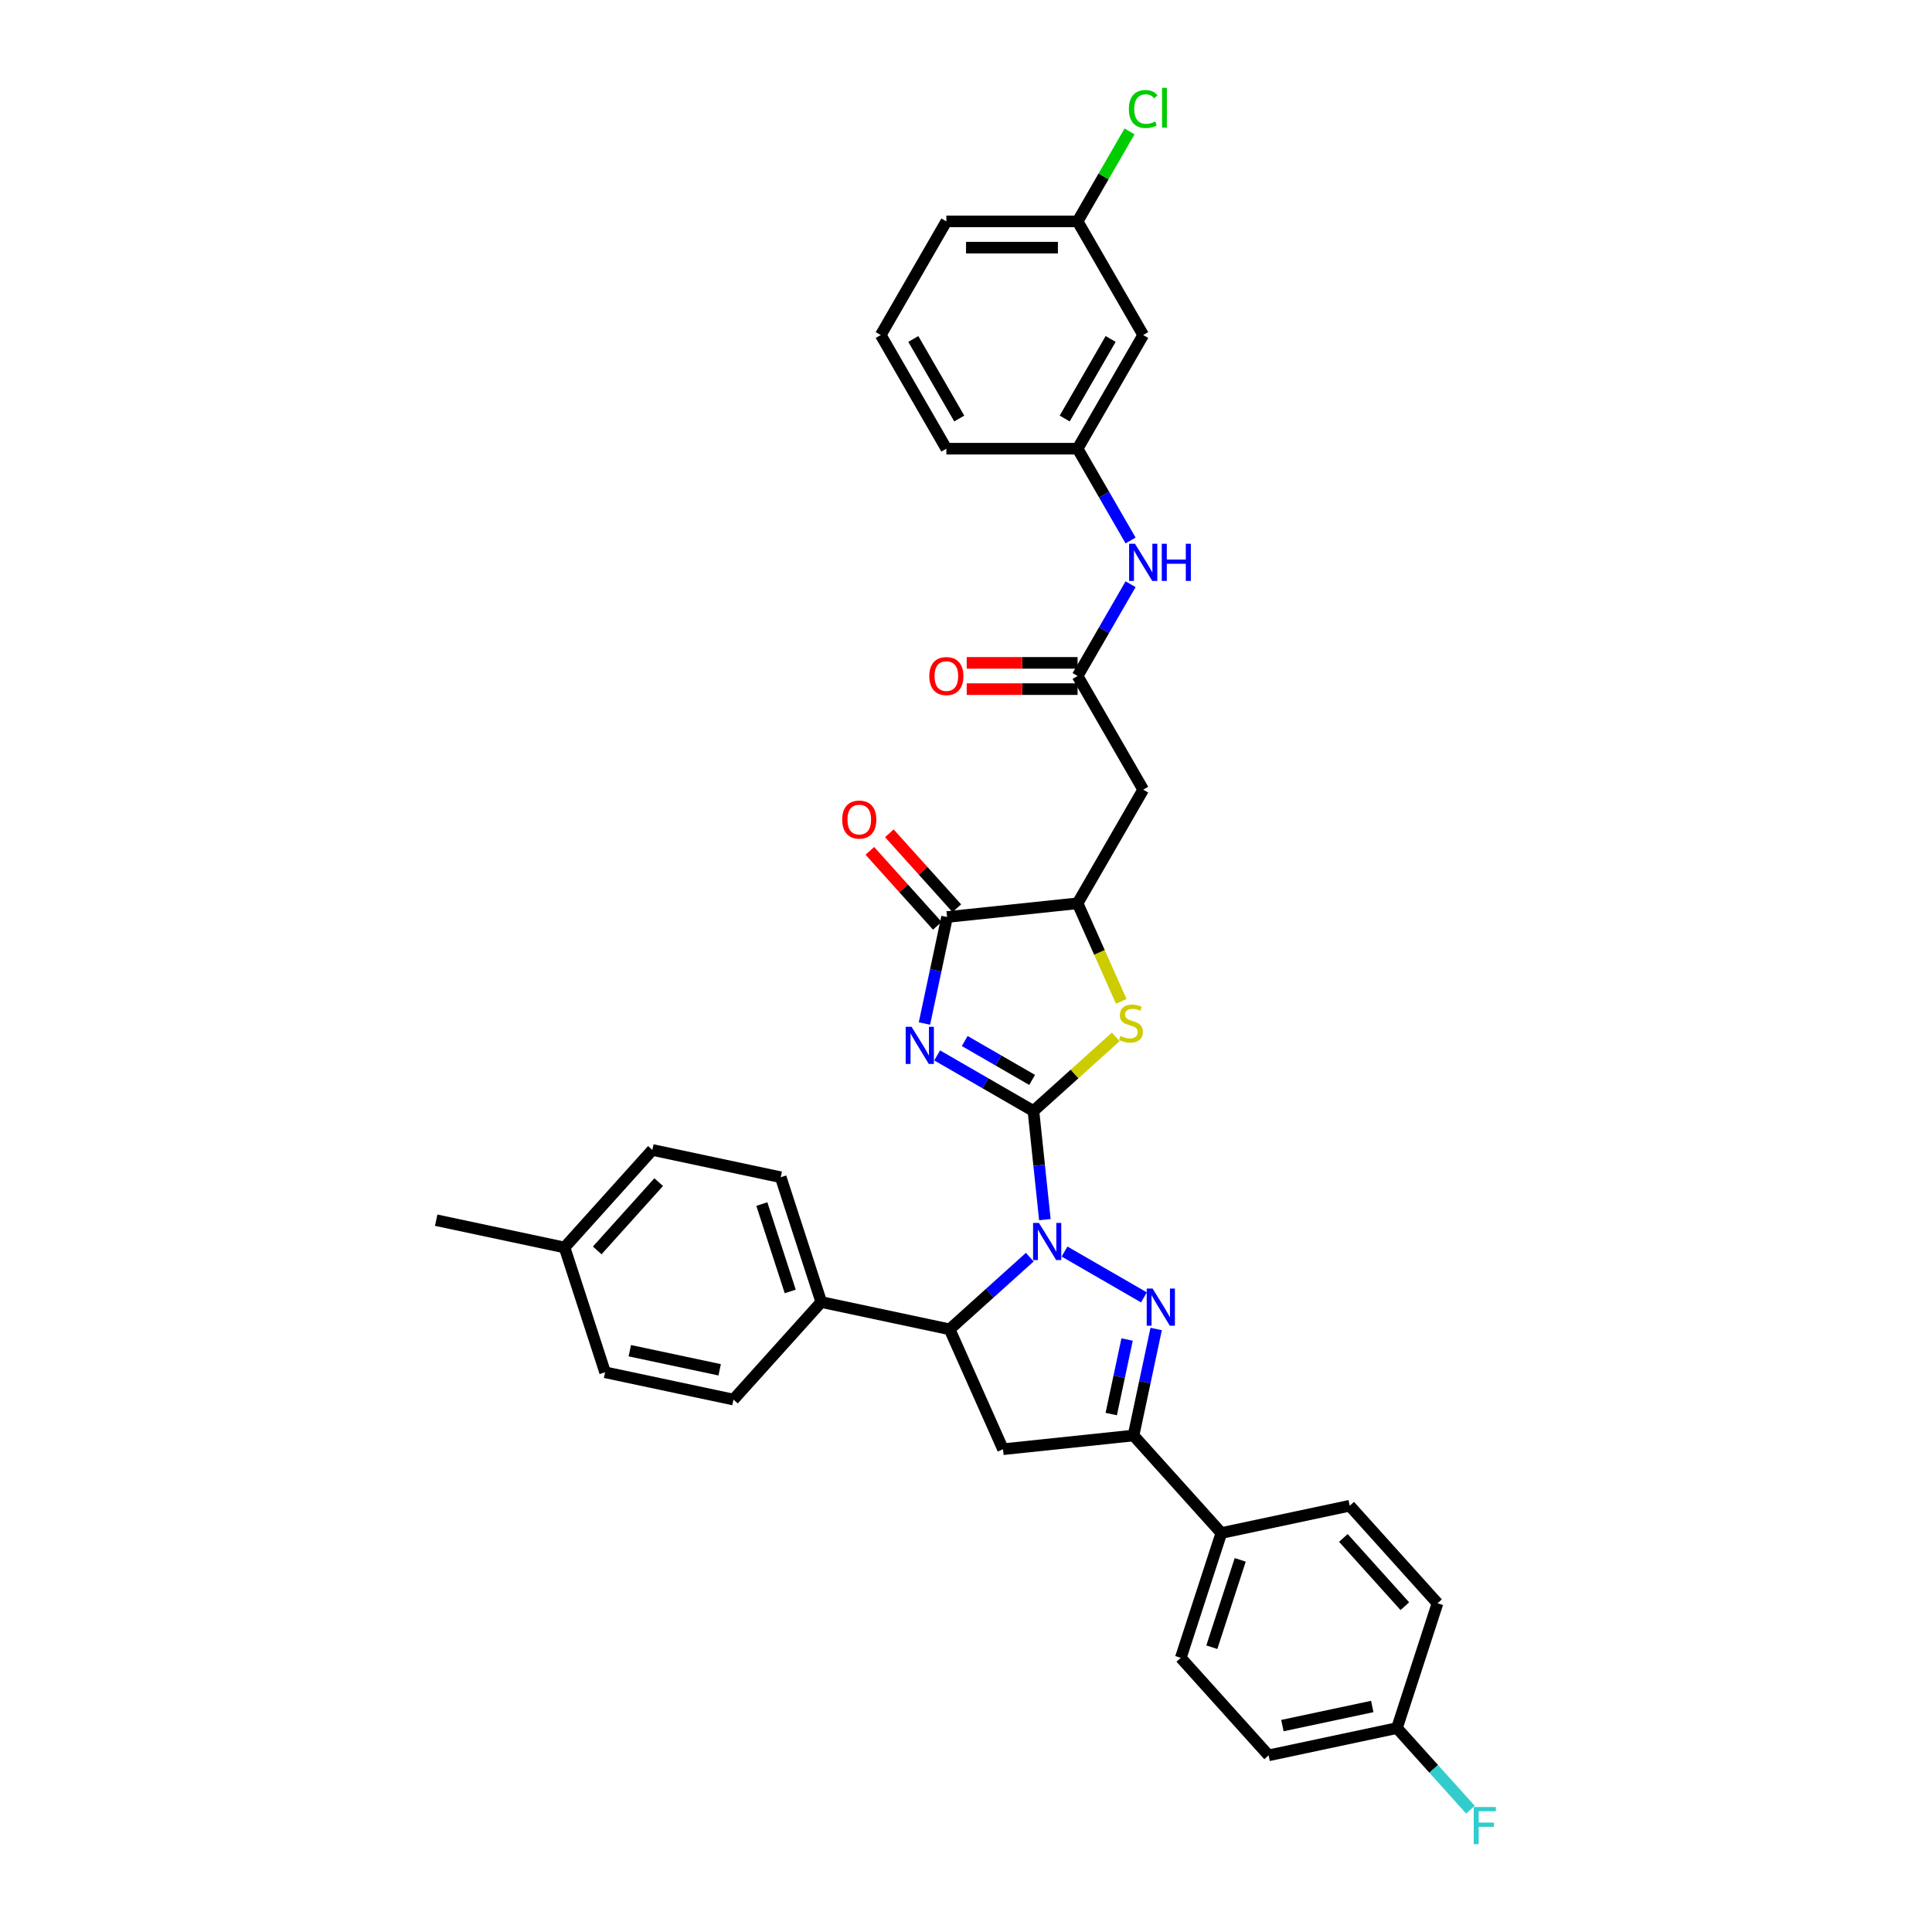 <?xml version='1.0' encoding='iso-8859-1'?>
<svg version='1.1' baseProfile='full'
              xmlns='http://www.w3.org/2000/svg'
                      xmlns:rdkit='http://www.rdkit.org/xml'
                      xmlns:xlink='http://www.w3.org/1999/xlink'
                  xml:space='preserve'
width='1000px' height='1000px' viewBox='0 0 1000 1000'>
<!-- END OF HEADER -->
<rect style='opacity:1.0;fill:#FFFFFF;stroke:none' width='1000' height='1000' x='0' y='0'> </rect>
<path class='bond-0' d='M 534.909,575.052 L 537.864,603.171' style='fill:none;fill-rule:evenodd;stroke:#000000;stroke-width:6px;stroke-linecap:butt;stroke-linejoin:miter;stroke-opacity:1' />
<path class='bond-0' d='M 537.864,603.171 L 540.82,631.289' style='fill:none;fill-rule:evenodd;stroke:#0000FF;stroke-width:6px;stroke-linecap:butt;stroke-linejoin:miter;stroke-opacity:1' />
<path class='bond-1' d='M 534.909,575.052 L 509.993,560.666' style='fill:none;fill-rule:evenodd;stroke:#000000;stroke-width:6px;stroke-linecap:butt;stroke-linejoin:miter;stroke-opacity:1' />
<path class='bond-1' d='M 509.993,560.666 L 485.076,546.281' style='fill:none;fill-rule:evenodd;stroke:#0000FF;stroke-width:6px;stroke-linecap:butt;stroke-linejoin:miter;stroke-opacity:1' />
<path class='bond-1' d='M 534.226,558.971 L 516.785,548.901' style='fill:none;fill-rule:evenodd;stroke:#000000;stroke-width:6px;stroke-linecap:butt;stroke-linejoin:miter;stroke-opacity:1' />
<path class='bond-1' d='M 516.785,548.901 L 499.344,538.832' style='fill:none;fill-rule:evenodd;stroke:#0000FF;stroke-width:6px;stroke-linecap:butt;stroke-linejoin:miter;stroke-opacity:1' />
<path class='bond-3' d='M 534.909,575.052 L 556.215,555.867' style='fill:none;fill-rule:evenodd;stroke:#000000;stroke-width:6px;stroke-linecap:butt;stroke-linejoin:miter;stroke-opacity:1' />
<path class='bond-3' d='M 556.215,555.867 L 577.522,536.683' style='fill:none;fill-rule:evenodd;stroke:#CCCC00;stroke-width:6px;stroke-linecap:butt;stroke-linejoin:miter;stroke-opacity:1' />
<path class='bond-2' d='M 551.002,647.798 L 592.101,671.527' style='fill:none;fill-rule:evenodd;stroke:#0000FF;stroke-width:6px;stroke-linecap:butt;stroke-linejoin:miter;stroke-opacity:1' />
<path class='bond-6' d='M 533.016,650.704 L 512.273,669.381' style='fill:none;fill-rule:evenodd;stroke:#0000FF;stroke-width:6px;stroke-linecap:butt;stroke-linejoin:miter;stroke-opacity:1' />
<path class='bond-6' d='M 512.273,669.381 L 491.53,688.058' style='fill:none;fill-rule:evenodd;stroke:#000000;stroke-width:6px;stroke-linecap:butt;stroke-linejoin:miter;stroke-opacity:1' />
<path class='bond-4' d='M 478.488,529.772 L 484.347,502.21' style='fill:none;fill-rule:evenodd;stroke:#0000FF;stroke-width:6px;stroke-linecap:butt;stroke-linejoin:miter;stroke-opacity:1' />
<path class='bond-4' d='M 484.347,502.21 L 490.206,474.647' style='fill:none;fill-rule:evenodd;stroke:#000000;stroke-width:6px;stroke-linecap:butt;stroke-linejoin:miter;stroke-opacity:1' />
<path class='bond-5' d='M 598.429,687.886 L 592.571,715.448' style='fill:none;fill-rule:evenodd;stroke:#0000FF;stroke-width:6px;stroke-linecap:butt;stroke-linejoin:miter;stroke-opacity:1' />
<path class='bond-5' d='M 592.571,715.448 L 586.712,743.011' style='fill:none;fill-rule:evenodd;stroke:#000000;stroke-width:6px;stroke-linecap:butt;stroke-linejoin:miter;stroke-opacity:1' />
<path class='bond-5' d='M 583.383,693.33 L 579.282,712.624' style='fill:none;fill-rule:evenodd;stroke:#0000FF;stroke-width:6px;stroke-linecap:butt;stroke-linejoin:miter;stroke-opacity:1' />
<path class='bond-5' d='M 579.282,712.624 L 575.181,731.918' style='fill:none;fill-rule:evenodd;stroke:#000000;stroke-width:6px;stroke-linecap:butt;stroke-linejoin:miter;stroke-opacity:1' />
<path class='bond-8' d='M 580.361,518.311 L 569.061,492.929' style='fill:none;fill-rule:evenodd;stroke:#CCCC00;stroke-width:6px;stroke-linecap:butt;stroke-linejoin:miter;stroke-opacity:1' />
<path class='bond-8' d='M 569.061,492.929 L 557.76,467.547' style='fill:none;fill-rule:evenodd;stroke:#000000;stroke-width:6px;stroke-linecap:butt;stroke-linejoin:miter;stroke-opacity:1' />
<path class='bond-14' d='M 495.253,470.102 L 477.792,450.709' style='fill:none;fill-rule:evenodd;stroke:#000000;stroke-width:6px;stroke-linecap:butt;stroke-linejoin:miter;stroke-opacity:1' />
<path class='bond-14' d='M 477.792,450.709 L 460.33,431.316' style='fill:none;fill-rule:evenodd;stroke:#FF0000;stroke-width:6px;stroke-linecap:butt;stroke-linejoin:miter;stroke-opacity:1' />
<path class='bond-14' d='M 485.158,479.192 L 467.696,459.799' style='fill:none;fill-rule:evenodd;stroke:#000000;stroke-width:6px;stroke-linecap:butt;stroke-linejoin:miter;stroke-opacity:1' />
<path class='bond-14' d='M 467.696,459.799 L 450.235,440.406' style='fill:none;fill-rule:evenodd;stroke:#FF0000;stroke-width:6px;stroke-linecap:butt;stroke-linejoin:miter;stroke-opacity:1' />
<path class='bond-35' d='M 490.206,474.647 L 557.76,467.547' style='fill:none;fill-rule:evenodd;stroke:#000000;stroke-width:6px;stroke-linecap:butt;stroke-linejoin:miter;stroke-opacity:1' />
<path class='bond-12' d='M 586.712,743.011 L 632.164,793.49' style='fill:none;fill-rule:evenodd;stroke:#000000;stroke-width:6px;stroke-linecap:butt;stroke-linejoin:miter;stroke-opacity:1' />
<path class='bond-36' d='M 586.712,743.011 L 519.158,750.111' style='fill:none;fill-rule:evenodd;stroke:#000000;stroke-width:6px;stroke-linecap:butt;stroke-linejoin:miter;stroke-opacity:1' />
<path class='bond-7' d='M 491.53,688.058 L 519.158,750.111' style='fill:none;fill-rule:evenodd;stroke:#000000;stroke-width:6px;stroke-linecap:butt;stroke-linejoin:miter;stroke-opacity:1' />
<path class='bond-13' d='M 491.53,688.058 L 425.088,673.935' style='fill:none;fill-rule:evenodd;stroke:#000000;stroke-width:6px;stroke-linecap:butt;stroke-linejoin:miter;stroke-opacity:1' />
<path class='bond-9' d='M 557.76,467.547 L 591.723,408.721' style='fill:none;fill-rule:evenodd;stroke:#000000;stroke-width:6px;stroke-linecap:butt;stroke-linejoin:miter;stroke-opacity:1' />
<path class='bond-10' d='M 591.723,408.721 L 557.76,349.895' style='fill:none;fill-rule:evenodd;stroke:#000000;stroke-width:6px;stroke-linecap:butt;stroke-linejoin:miter;stroke-opacity:1' />
<path class='bond-11' d='M 557.76,349.895 L 571.474,326.14' style='fill:none;fill-rule:evenodd;stroke:#000000;stroke-width:6px;stroke-linecap:butt;stroke-linejoin:miter;stroke-opacity:1' />
<path class='bond-11' d='M 571.474,326.14 L 585.189,302.386' style='fill:none;fill-rule:evenodd;stroke:#0000FF;stroke-width:6px;stroke-linecap:butt;stroke-linejoin:miter;stroke-opacity:1' />
<path class='bond-16' d='M 557.76,343.102 L 529.061,343.102' style='fill:none;fill-rule:evenodd;stroke:#000000;stroke-width:6px;stroke-linecap:butt;stroke-linejoin:miter;stroke-opacity:1' />
<path class='bond-16' d='M 529.061,343.102 L 500.362,343.102' style='fill:none;fill-rule:evenodd;stroke:#FF0000;stroke-width:6px;stroke-linecap:butt;stroke-linejoin:miter;stroke-opacity:1' />
<path class='bond-16' d='M 557.76,356.688 L 529.061,356.688' style='fill:none;fill-rule:evenodd;stroke:#000000;stroke-width:6px;stroke-linecap:butt;stroke-linejoin:miter;stroke-opacity:1' />
<path class='bond-16' d='M 529.061,356.688 L 500.362,356.688' style='fill:none;fill-rule:evenodd;stroke:#FF0000;stroke-width:6px;stroke-linecap:butt;stroke-linejoin:miter;stroke-opacity:1' />
<path class='bond-15' d='M 585.189,279.753 L 571.474,255.998' style='fill:none;fill-rule:evenodd;stroke:#0000FF;stroke-width:6px;stroke-linecap:butt;stroke-linejoin:miter;stroke-opacity:1' />
<path class='bond-15' d='M 571.474,255.998 L 557.76,232.243' style='fill:none;fill-rule:evenodd;stroke:#000000;stroke-width:6px;stroke-linecap:butt;stroke-linejoin:miter;stroke-opacity:1' />
<path class='bond-18' d='M 632.164,793.49 L 611.173,858.092' style='fill:none;fill-rule:evenodd;stroke:#000000;stroke-width:6px;stroke-linecap:butt;stroke-linejoin:miter;stroke-opacity:1' />
<path class='bond-18' d='M 641.935,807.378 L 627.242,852.6' style='fill:none;fill-rule:evenodd;stroke:#000000;stroke-width:6px;stroke-linecap:butt;stroke-linejoin:miter;stroke-opacity:1' />
<path class='bond-20' d='M 632.164,793.49 L 698.606,779.367' style='fill:none;fill-rule:evenodd;stroke:#000000;stroke-width:6px;stroke-linecap:butt;stroke-linejoin:miter;stroke-opacity:1' />
<path class='bond-19' d='M 425.088,673.935 L 404.098,609.333' style='fill:none;fill-rule:evenodd;stroke:#000000;stroke-width:6px;stroke-linecap:butt;stroke-linejoin:miter;stroke-opacity:1' />
<path class='bond-19' d='M 409.019,668.443 L 394.326,623.221' style='fill:none;fill-rule:evenodd;stroke:#000000;stroke-width:6px;stroke-linecap:butt;stroke-linejoin:miter;stroke-opacity:1' />
<path class='bond-21' d='M 425.088,673.935 L 379.637,724.414' style='fill:none;fill-rule:evenodd;stroke:#000000;stroke-width:6px;stroke-linecap:butt;stroke-linejoin:miter;stroke-opacity:1' />
<path class='bond-17' d='M 557.76,232.243 L 591.723,173.417' style='fill:none;fill-rule:evenodd;stroke:#000000;stroke-width:6px;stroke-linecap:butt;stroke-linejoin:miter;stroke-opacity:1' />
<path class='bond-17' d='M 551.089,216.627 L 574.863,175.449' style='fill:none;fill-rule:evenodd;stroke:#000000;stroke-width:6px;stroke-linecap:butt;stroke-linejoin:miter;stroke-opacity:1' />
<path class='bond-32' d='M 557.76,232.243 L 489.833,232.243' style='fill:none;fill-rule:evenodd;stroke:#000000;stroke-width:6px;stroke-linecap:butt;stroke-linejoin:miter;stroke-opacity:1' />
<path class='bond-22' d='M 591.723,173.417 L 557.76,114.592' style='fill:none;fill-rule:evenodd;stroke:#000000;stroke-width:6px;stroke-linecap:butt;stroke-linejoin:miter;stroke-opacity:1' />
<path class='bond-25' d='M 611.173,858.092 L 656.625,908.571' style='fill:none;fill-rule:evenodd;stroke:#000000;stroke-width:6px;stroke-linecap:butt;stroke-linejoin:miter;stroke-opacity:1' />
<path class='bond-26' d='M 404.098,609.333 L 337.656,595.211' style='fill:none;fill-rule:evenodd;stroke:#000000;stroke-width:6px;stroke-linecap:butt;stroke-linejoin:miter;stroke-opacity:1' />
<path class='bond-24' d='M 698.606,779.367 L 744.057,829.846' style='fill:none;fill-rule:evenodd;stroke:#000000;stroke-width:6px;stroke-linecap:butt;stroke-linejoin:miter;stroke-opacity:1' />
<path class='bond-24' d='M 695.327,796.03 L 727.144,831.365' style='fill:none;fill-rule:evenodd;stroke:#000000;stroke-width:6px;stroke-linecap:butt;stroke-linejoin:miter;stroke-opacity:1' />
<path class='bond-27' d='M 379.637,724.414 L 313.195,710.291' style='fill:none;fill-rule:evenodd;stroke:#000000;stroke-width:6px;stroke-linecap:butt;stroke-linejoin:miter;stroke-opacity:1' />
<path class='bond-27' d='M 372.495,709.007 L 325.985,699.121' style='fill:none;fill-rule:evenodd;stroke:#000000;stroke-width:6px;stroke-linecap:butt;stroke-linejoin:miter;stroke-opacity:1' />
<path class='bond-29' d='M 557.76,114.592 L 571.204,91.306' style='fill:none;fill-rule:evenodd;stroke:#000000;stroke-width:6px;stroke-linecap:butt;stroke-linejoin:miter;stroke-opacity:1' />
<path class='bond-29' d='M 571.204,91.306 L 584.648,68.02' style='fill:none;fill-rule:evenodd;stroke:#00CC00;stroke-width:6px;stroke-linecap:butt;stroke-linejoin:miter;stroke-opacity:1' />
<path class='bond-39' d='M 557.76,114.592 L 489.833,114.592' style='fill:none;fill-rule:evenodd;stroke:#000000;stroke-width:6px;stroke-linecap:butt;stroke-linejoin:miter;stroke-opacity:1' />
<path class='bond-39' d='M 547.571,128.177 L 500.022,128.177' style='fill:none;fill-rule:evenodd;stroke:#000000;stroke-width:6px;stroke-linecap:butt;stroke-linejoin:miter;stroke-opacity:1' />
<path class='bond-23' d='M 723.067,894.448 L 744.057,829.846' style='fill:none;fill-rule:evenodd;stroke:#000000;stroke-width:6px;stroke-linecap:butt;stroke-linejoin:miter;stroke-opacity:1' />
<path class='bond-30' d='M 723.067,894.448 L 742.084,915.569' style='fill:none;fill-rule:evenodd;stroke:#000000;stroke-width:6px;stroke-linecap:butt;stroke-linejoin:miter;stroke-opacity:1' />
<path class='bond-30' d='M 742.084,915.569 L 761.101,936.689' style='fill:none;fill-rule:evenodd;stroke:#33CCCC;stroke-width:6px;stroke-linecap:butt;stroke-linejoin:miter;stroke-opacity:1' />
<path class='bond-38' d='M 723.067,894.448 L 656.625,908.571' style='fill:none;fill-rule:evenodd;stroke:#000000;stroke-width:6px;stroke-linecap:butt;stroke-linejoin:miter;stroke-opacity:1' />
<path class='bond-38' d='M 710.276,883.278 L 663.767,893.164' style='fill:none;fill-rule:evenodd;stroke:#000000;stroke-width:6px;stroke-linecap:butt;stroke-linejoin:miter;stroke-opacity:1' />
<path class='bond-37' d='M 337.656,595.211 L 292.204,645.69' style='fill:none;fill-rule:evenodd;stroke:#000000;stroke-width:6px;stroke-linecap:butt;stroke-linejoin:miter;stroke-opacity:1' />
<path class='bond-37' d='M 340.934,611.873 L 309.118,647.208' style='fill:none;fill-rule:evenodd;stroke:#000000;stroke-width:6px;stroke-linecap:butt;stroke-linejoin:miter;stroke-opacity:1' />
<path class='bond-28' d='M 313.195,710.291 L 292.204,645.69' style='fill:none;fill-rule:evenodd;stroke:#000000;stroke-width:6px;stroke-linecap:butt;stroke-linejoin:miter;stroke-opacity:1' />
<path class='bond-34' d='M 292.204,645.69 L 225.762,631.567' style='fill:none;fill-rule:evenodd;stroke:#000000;stroke-width:6px;stroke-linecap:butt;stroke-linejoin:miter;stroke-opacity:1' />
<path class='bond-31' d='M 455.87,173.417 L 489.833,232.243' style='fill:none;fill-rule:evenodd;stroke:#000000;stroke-width:6px;stroke-linecap:butt;stroke-linejoin:miter;stroke-opacity:1' />
<path class='bond-31' d='M 472.73,175.449 L 496.504,216.627' style='fill:none;fill-rule:evenodd;stroke:#000000;stroke-width:6px;stroke-linecap:butt;stroke-linejoin:miter;stroke-opacity:1' />
<path class='bond-33' d='M 455.87,173.417 L 489.833,114.592' style='fill:none;fill-rule:evenodd;stroke:#000000;stroke-width:6px;stroke-linecap:butt;stroke-linejoin:miter;stroke-opacity:1' />
<path  class='atom-1' d='M 537.757 632.988
L 544.06 643.177
Q 544.685 644.182, 545.691 646.002
Q 546.696 647.823, 546.75 647.931
L 546.75 632.988
L 549.304 632.988
L 549.304 652.224
L 546.669 652.224
L 539.903 641.084
Q 539.115 639.78, 538.273 638.286
Q 537.458 636.792, 537.213 636.33
L 537.213 652.224
L 534.714 652.224
L 534.714 632.988
L 537.757 632.988
' fill='#0000FF'/>
<path  class='atom-2' d='M 471.831 531.47
L 478.134 541.659
Q 478.759 542.665, 479.764 544.485
Q 480.77 546.305, 480.824 546.414
L 480.824 531.47
L 483.378 531.47
L 483.378 550.707
L 480.743 550.707
L 473.977 539.567
Q 473.189 538.263, 472.347 536.769
Q 471.532 535.274, 471.287 534.812
L 471.287 550.707
L 468.788 550.707
L 468.788 531.47
L 471.831 531.47
' fill='#0000FF'/>
<path  class='atom-3' d='M 596.583 666.951
L 602.886 677.14
Q 603.511 678.145, 604.516 679.965
Q 605.522 681.786, 605.576 681.895
L 605.576 666.951
L 608.13 666.951
L 608.13 686.187
L 605.495 686.187
L 598.729 675.048
Q 597.941 673.743, 597.099 672.249
Q 596.284 670.755, 596.039 670.293
L 596.039 686.187
L 593.54 686.187
L 593.54 666.951
L 596.583 666.951
' fill='#0000FF'/>
<path  class='atom-4' d='M 579.954 536.203
Q 580.171 536.284, 581.068 536.665
Q 581.964 537.045, 582.942 537.29
Q 583.948 537.507, 584.926 537.507
Q 586.746 537.507, 587.806 536.638
Q 588.866 535.741, 588.866 534.192
Q 588.866 533.133, 588.322 532.48
Q 587.806 531.828, 586.991 531.475
Q 586.176 531.122, 584.817 530.714
Q 583.105 530.198, 582.073 529.709
Q 581.068 529.22, 580.334 528.187
Q 579.628 527.155, 579.628 525.416
Q 579.628 522.998, 581.258 521.504
Q 582.915 520.009, 586.176 520.009
Q 588.404 520.009, 590.931 521.069
L 590.306 523.161
Q 587.996 522.21, 586.257 522.21
Q 584.382 522.21, 583.35 522.998
Q 582.317 523.759, 582.345 525.09
Q 582.345 526.123, 582.861 526.747
Q 583.404 527.372, 584.165 527.726
Q 584.953 528.079, 586.257 528.486
Q 587.996 529.03, 589.029 529.573
Q 590.061 530.117, 590.795 531.231
Q 591.555 532.317, 591.555 534.192
Q 591.555 536.855, 589.762 538.295
Q 587.996 539.708, 585.035 539.708
Q 583.323 539.708, 582.019 539.327
Q 580.742 538.974, 579.22 538.349
L 579.954 536.203
' fill='#CCCC00'/>
<path  class='atom-12' d='M 587.471 281.451
L 593.774 291.64
Q 594.399 292.645, 595.404 294.465
Q 596.41 296.286, 596.464 296.395
L 596.464 281.451
L 599.018 281.451
L 599.018 300.687
L 596.383 300.687
L 589.617 289.548
Q 588.829 288.243, 587.987 286.749
Q 587.172 285.255, 586.927 284.793
L 586.927 300.687
L 584.428 300.687
L 584.428 281.451
L 587.471 281.451
' fill='#0000FF'/>
<path  class='atom-12' d='M 601.328 281.451
L 603.936 281.451
L 603.936 289.629
L 613.772 289.629
L 613.772 281.451
L 616.38 281.451
L 616.38 300.687
L 613.772 300.687
L 613.772 291.803
L 603.936 291.803
L 603.936 300.687
L 601.328 300.687
L 601.328 281.451
' fill='#0000FF'/>
<path  class='atom-15' d='M 435.924 424.222
Q 435.924 419.603, 438.206 417.022
Q 440.488 414.441, 444.754 414.441
Q 449.02 414.441, 451.302 417.022
Q 453.584 419.603, 453.584 424.222
Q 453.584 428.896, 451.275 431.558
Q 448.965 434.194, 444.754 434.194
Q 440.515 434.194, 438.206 431.558
Q 435.924 428.923, 435.924 424.222
M 444.754 432.02
Q 447.688 432.02, 449.264 430.064
Q 450.867 428.08, 450.867 424.222
Q 450.867 420.445, 449.264 418.544
Q 447.688 416.614, 444.754 416.614
Q 441.82 416.614, 440.217 418.516
Q 438.641 420.418, 438.641 424.222
Q 438.641 428.108, 440.217 430.064
Q 441.82 432.02, 444.754 432.02
' fill='#FF0000'/>
<path  class='atom-17' d='M 481.003 349.949
Q 481.003 345.33, 483.285 342.749
Q 485.568 340.168, 489.833 340.168
Q 494.099 340.168, 496.382 342.749
Q 498.664 345.33, 498.664 349.949
Q 498.664 354.623, 496.354 357.285
Q 494.045 359.921, 489.833 359.921
Q 485.595 359.921, 483.285 357.285
Q 481.003 354.65, 481.003 349.949
M 489.833 357.747
Q 492.768 357.747, 494.344 355.791
Q 495.947 353.808, 495.947 349.949
Q 495.947 346.173, 494.344 344.271
Q 492.768 342.342, 489.833 342.342
Q 486.899 342.342, 485.296 344.243
Q 483.72 346.145, 483.72 349.949
Q 483.72 353.835, 485.296 355.791
Q 486.899 357.747, 489.833 357.747
' fill='#FF0000'/>
<path  class='atom-30' d='M 584.305 56.431
Q 584.305 51.649, 586.533 49.15
Q 588.788 46.623, 593.054 46.623
Q 597.021 46.623, 599.14 49.421
L 597.347 50.889
Q 595.798 48.851, 593.054 48.851
Q 590.147 48.851, 588.598 50.807
Q 587.077 52.736, 587.077 56.431
Q 587.077 60.235, 588.653 62.192
Q 590.256 64.148, 593.353 64.148
Q 595.472 64.148, 597.945 62.871
L 598.706 64.909
Q 597.7 65.561, 596.179 65.941
Q 594.657 66.322, 592.973 66.322
Q 588.788 66.322, 586.533 63.767
Q 584.305 61.213, 584.305 56.431
' fill='#00CC00'/>
<path  class='atom-30' d='M 601.477 45.455
L 603.977 45.455
L 603.977 66.077
L 601.477 66.077
L 601.477 45.455
' fill='#00CC00'/>
<path  class='atom-31' d='M 762.799 935.309
L 774.238 935.309
L 774.238 937.51
L 765.38 937.51
L 765.38 943.351
L 773.259 943.351
L 773.259 945.579
L 765.38 945.579
L 765.38 954.545
L 762.799 954.545
L 762.799 935.309
' fill='#33CCCC'/>
</svg>
